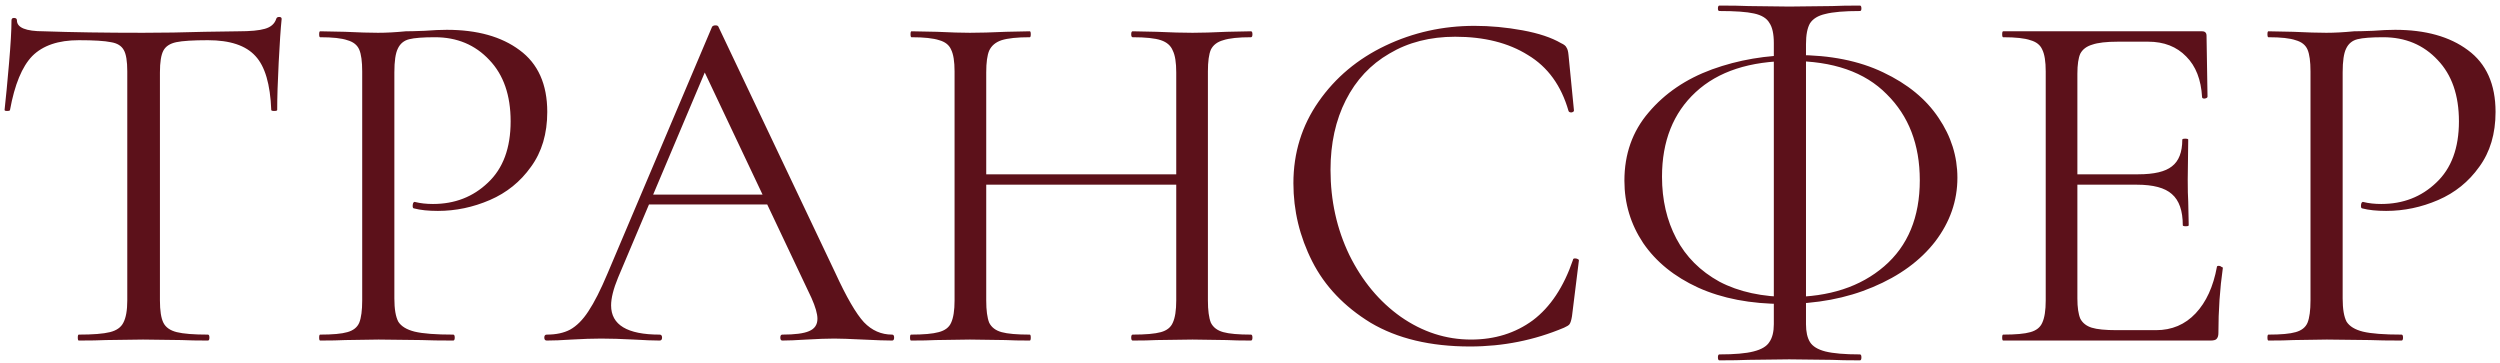 <?xml version="1.0" encoding="UTF-8"?> <svg xmlns="http://www.w3.org/2000/svg" width="282" height="41" viewBox="0 0 282 41" fill="none"><path d="M8.887 4.535C6.58 4.535 4.831 5.13 3.64 6.321C2.487 7.512 1.65 9.54 1.129 12.405C1.129 12.479 1.017 12.516 0.794 12.516C0.608 12.516 0.515 12.479 0.515 12.405C0.663 11.065 0.831 9.316 1.017 7.158C1.203 5 1.296 3.381 1.296 2.302C1.296 2.116 1.389 2.023 1.575 2.023C1.798 2.023 1.91 2.116 1.91 2.302C1.91 3.121 2.915 3.53 4.924 3.53C8.124 3.642 11.864 3.698 16.142 3.698C18.338 3.698 20.663 3.661 23.119 3.586L26.915 3.53C28.254 3.53 29.24 3.437 29.873 3.251C30.543 3.065 30.971 2.693 31.157 2.135C31.194 1.986 31.305 1.912 31.491 1.912C31.677 1.912 31.77 1.986 31.77 2.135C31.659 3.214 31.547 4.851 31.436 7.047C31.324 9.242 31.268 11.028 31.268 12.405C31.268 12.479 31.157 12.516 30.933 12.516C30.71 12.516 30.598 12.479 30.598 12.405C30.487 9.502 29.891 7.475 28.812 6.321C27.733 5.13 25.947 4.535 23.454 4.535C21.78 4.535 20.589 4.609 19.882 4.758C19.175 4.907 18.691 5.223 18.431 5.707C18.171 6.191 18.04 7.009 18.04 8.163V33.893C18.04 35.047 18.171 35.884 18.431 36.405C18.691 36.926 19.194 37.279 19.938 37.465C20.682 37.651 21.854 37.744 23.454 37.744C23.566 37.744 23.622 37.856 23.622 38.079C23.622 38.302 23.566 38.414 23.454 38.414C22.226 38.414 21.24 38.395 20.496 38.358L16.142 38.302L11.957 38.358C11.212 38.395 10.189 38.414 8.887 38.414C8.812 38.414 8.775 38.302 8.775 38.079C8.775 37.856 8.812 37.744 8.887 37.744C10.487 37.744 11.659 37.651 12.403 37.465C13.147 37.279 13.649 36.926 13.91 36.405C14.208 35.847 14.357 35.009 14.357 33.893V8.051C14.357 6.898 14.226 6.098 13.966 5.651C13.705 5.168 13.222 4.87 12.515 4.758C11.808 4.609 10.598 4.535 8.887 4.535ZM44.484 33.67C44.484 34.861 44.633 35.735 44.931 36.293C45.266 36.814 45.88 37.186 46.773 37.409C47.703 37.633 49.154 37.744 51.126 37.744C51.238 37.744 51.294 37.856 51.294 38.079C51.294 38.302 51.238 38.414 51.126 38.414C49.6 38.414 48.41 38.395 47.554 38.358L42.698 38.302L38.959 38.358C38.252 38.395 37.303 38.414 36.112 38.414C36.038 38.414 36.001 38.302 36.001 38.079C36.001 37.856 36.038 37.744 36.112 37.744C37.526 37.744 38.549 37.651 39.182 37.465C39.852 37.279 40.298 36.926 40.522 36.405C40.745 35.847 40.856 35.009 40.856 33.893V8.051C40.856 6.935 40.745 6.116 40.522 5.595C40.298 5.075 39.852 4.721 39.182 4.535C38.549 4.312 37.526 4.2 36.112 4.2C36.038 4.2 36.001 4.088 36.001 3.865C36.001 3.642 36.038 3.53 36.112 3.53L38.903 3.586C40.466 3.661 41.712 3.698 42.642 3.698C43.573 3.698 44.614 3.642 45.768 3.53C46.215 3.53 46.922 3.512 47.889 3.475C48.856 3.4 49.694 3.363 50.401 3.363C53.824 3.363 56.559 4.126 58.605 5.651C60.689 7.177 61.731 9.502 61.731 12.628C61.731 15.084 61.117 17.149 59.889 18.823C58.698 20.498 57.154 21.744 55.256 22.563C53.359 23.381 51.405 23.791 49.396 23.791C48.317 23.791 47.424 23.698 46.717 23.512C46.605 23.512 46.549 23.419 46.549 23.233C46.549 23.121 46.568 23.009 46.605 22.898C46.68 22.786 46.754 22.749 46.828 22.786C47.424 22.935 48.094 23.009 48.838 23.009C51.294 23.009 53.359 22.209 55.033 20.609C56.745 19.009 57.6 16.702 57.6 13.688C57.6 10.749 56.8 8.442 55.2 6.768C53.6 5.056 51.554 4.2 49.061 4.2C47.721 4.2 46.754 4.275 46.159 4.423C45.563 4.572 45.135 4.926 44.875 5.484C44.614 6.005 44.484 6.898 44.484 8.163V33.67ZM73.007 21.949H87.797L88.188 23.065H72.448L73.007 21.949ZM100.634 37.744C100.783 37.744 100.858 37.856 100.858 38.079C100.858 38.302 100.783 38.414 100.634 38.414C99.927 38.414 98.83 38.377 97.341 38.302C95.853 38.228 94.774 38.191 94.104 38.191C93.286 38.191 92.244 38.228 90.979 38.302C89.788 38.377 88.876 38.414 88.244 38.414C88.095 38.414 88.02 38.302 88.02 38.079C88.02 37.856 88.095 37.744 88.244 37.744C89.658 37.744 90.662 37.614 91.258 37.354C91.89 37.093 92.207 36.628 92.207 35.958C92.207 35.4 91.983 34.619 91.537 33.614L79.146 7.437L80.541 5.707L69.713 31.326C69.192 32.591 68.932 33.633 68.932 34.451C68.932 36.647 70.755 37.744 74.402 37.744C74.588 37.744 74.681 37.856 74.681 38.079C74.681 38.302 74.588 38.414 74.402 38.414C73.732 38.414 72.765 38.377 71.499 38.302C70.086 38.228 68.858 38.191 67.816 38.191C66.848 38.191 65.732 38.228 64.467 38.302C63.351 38.377 62.42 38.414 61.676 38.414C61.49 38.414 61.397 38.302 61.397 38.079C61.397 37.856 61.49 37.744 61.676 37.744C62.718 37.744 63.593 37.558 64.299 37.186C65.044 36.777 65.732 36.089 66.365 35.121C67.034 34.116 67.76 32.684 68.541 30.823L80.318 3.028C80.392 2.916 80.523 2.861 80.709 2.861C80.895 2.861 81.007 2.916 81.044 3.028L94.216 30.767C95.481 33.521 96.56 35.382 97.453 36.349C98.346 37.279 99.406 37.744 100.634 37.744ZM132.68 8.163C132.68 7.047 132.55 6.228 132.289 5.707C132.066 5.149 131.619 4.758 130.95 4.535C130.28 4.312 129.219 4.2 127.768 4.2C127.657 4.2 127.601 4.088 127.601 3.865C127.601 3.642 127.657 3.53 127.768 3.53L130.447 3.586C132.085 3.661 133.443 3.698 134.522 3.698C135.526 3.698 136.81 3.661 138.373 3.586L141.108 3.53C141.219 3.53 141.275 3.642 141.275 3.865C141.275 4.088 141.219 4.2 141.108 4.2C139.694 4.2 138.652 4.312 137.982 4.535C137.312 4.721 136.847 5.075 136.587 5.595C136.364 6.116 136.252 6.935 136.252 8.051V33.893C136.252 35.009 136.364 35.847 136.587 36.405C136.847 36.926 137.312 37.279 137.982 37.465C138.652 37.651 139.694 37.744 141.108 37.744C141.219 37.744 141.275 37.856 141.275 38.079C141.275 38.302 141.219 38.414 141.108 38.414C139.954 38.414 139.043 38.395 138.373 38.358L134.522 38.302L130.447 38.358C129.778 38.395 128.885 38.414 127.768 38.414C127.657 38.414 127.601 38.302 127.601 38.079C127.601 37.856 127.657 37.744 127.768 37.744C129.219 37.744 130.28 37.651 130.95 37.465C131.619 37.279 132.066 36.926 132.289 36.405C132.55 35.847 132.68 35.009 132.68 33.893V8.163ZM109.294 19.661H134.243V20.833H109.294V19.661ZM107.675 8.051C107.675 6.935 107.545 6.116 107.285 5.595C107.061 5.075 106.615 4.721 105.945 4.535C105.275 4.312 104.233 4.2 102.819 4.2C102.745 4.2 102.708 4.088 102.708 3.865C102.708 3.642 102.745 3.53 102.819 3.53L105.666 3.586C107.229 3.661 108.475 3.698 109.405 3.698C110.485 3.698 111.843 3.661 113.48 3.586L116.159 3.53C116.233 3.53 116.271 3.642 116.271 3.865C116.271 4.088 116.233 4.2 116.159 4.2C114.745 4.2 113.685 4.312 112.978 4.535C112.308 4.758 111.843 5.149 111.582 5.707C111.359 6.228 111.247 7.047 111.247 8.163V33.893C111.247 35.009 111.359 35.847 111.582 36.405C111.843 36.926 112.308 37.279 112.978 37.465C113.647 37.651 114.708 37.744 116.159 37.744C116.233 37.744 116.271 37.856 116.271 38.079C116.271 38.302 116.233 38.414 116.159 38.414C115.005 38.414 114.094 38.395 113.424 38.358L109.405 38.302L105.554 38.358C104.885 38.395 103.954 38.414 102.764 38.414C102.689 38.414 102.652 38.302 102.652 38.079C102.652 37.856 102.689 37.744 102.764 37.744C104.178 37.744 105.219 37.651 105.889 37.465C106.596 37.279 107.061 36.926 107.285 36.405C107.545 35.847 107.675 35.009 107.675 33.893V8.051ZM166.324 2.916C168.11 2.916 169.915 3.084 171.738 3.419C173.561 3.754 175.012 4.237 176.091 4.87C176.426 5.019 176.631 5.186 176.705 5.372C176.817 5.521 176.891 5.8 176.929 6.209L177.543 12.461C177.543 12.572 177.45 12.647 177.263 12.684C177.077 12.684 176.966 12.628 176.929 12.516C176.11 9.651 174.584 7.549 172.352 6.209C170.157 4.833 167.422 4.144 164.147 4.144C161.319 4.144 158.845 4.777 156.724 6.042C154.603 7.27 152.966 9.019 151.812 11.289C150.659 13.558 150.082 16.181 150.082 19.158C150.082 22.619 150.789 25.819 152.203 28.758C153.654 31.698 155.589 34.023 158.008 35.735C160.463 37.447 163.105 38.302 165.933 38.302C168.612 38.302 170.938 37.577 172.91 36.126C174.882 34.637 176.389 32.368 177.431 29.316C177.431 29.205 177.505 29.149 177.654 29.149C177.766 29.149 177.859 29.168 177.933 29.205C178.045 29.242 178.101 29.298 178.101 29.372L177.319 35.679C177.245 36.126 177.152 36.423 177.04 36.572C176.966 36.684 176.761 36.814 176.426 36.963C173.077 38.377 169.543 39.084 165.822 39.084C161.357 39.084 157.617 38.191 154.603 36.405C151.626 34.581 149.431 32.275 148.017 29.484C146.603 26.693 145.896 23.754 145.896 20.665C145.896 17.242 146.845 14.172 148.743 11.456C150.64 8.74 153.152 6.637 156.277 5.149C159.403 3.661 162.752 2.916 166.324 2.916ZM201.149 34.284C197.465 34.284 194.265 33.67 191.549 32.442C188.87 31.214 186.805 29.54 185.353 27.419C183.94 25.298 183.233 22.954 183.233 20.386C183.233 17.372 184.144 14.805 185.967 12.684C187.791 10.526 190.172 8.907 193.112 7.828C196.088 6.749 199.27 6.209 202.656 6.209C206.451 6.209 209.707 6.861 212.423 8.163C215.177 9.465 217.26 11.177 218.674 13.298C220.088 15.382 220.795 17.633 220.795 20.051C220.795 22.656 219.958 25.056 218.284 27.251C216.609 29.409 214.265 31.121 211.251 32.386C208.274 33.651 204.907 34.284 201.149 34.284ZM201.93 33.502C206.321 33.502 209.856 32.349 212.535 30.042C215.214 27.735 216.553 24.498 216.553 20.33C216.553 16.312 215.307 13.075 212.814 10.619C210.358 8.126 206.767 6.879 202.042 6.879C197.391 6.879 193.8 8.051 191.27 10.396C188.74 12.74 187.474 15.921 187.474 19.94C187.474 22.544 188.014 24.87 189.093 26.916C190.172 28.963 191.791 30.581 193.949 31.772C196.144 32.926 198.805 33.502 201.93 33.502ZM193.949 40.647C193.837 40.647 193.781 40.535 193.781 40.312C193.781 40.089 193.837 39.977 193.949 39.977C195.66 39.977 196.944 39.865 197.8 39.642C198.693 39.419 199.288 39.065 199.586 38.581C199.921 38.098 200.088 37.428 200.088 36.572V4.87C200.088 3.828 199.921 3.065 199.586 2.582C199.288 2.061 198.712 1.707 197.856 1.521C197.037 1.335 195.735 1.242 193.949 1.242C193.837 1.242 193.781 1.149 193.781 0.963C193.781 0.74 193.837 0.628 193.949 0.628C195.326 0.628 196.423 0.647 197.242 0.684L201.819 0.74L206.674 0.684C207.456 0.647 208.498 0.628 209.8 0.628C209.912 0.628 209.967 0.74 209.967 0.963C209.967 1.149 209.912 1.242 209.8 1.242C208.051 1.242 206.749 1.354 205.893 1.577C205.074 1.763 204.498 2.116 204.163 2.637C203.865 3.158 203.716 3.94 203.716 4.981V36.572C203.716 37.428 203.865 38.098 204.163 38.581C204.46 39.065 205.037 39.419 205.893 39.642C206.786 39.865 208.088 39.977 209.8 39.977C209.912 39.977 209.967 40.089 209.967 40.312C209.967 40.535 209.912 40.647 209.8 40.647C208.46 40.647 207.4 40.628 206.619 40.591L201.819 40.535L197.242 40.591C196.423 40.628 195.326 40.647 193.949 40.647ZM225.957 38.414C225.883 38.414 225.846 38.302 225.846 38.079C225.846 37.856 225.883 37.744 225.957 37.744C227.371 37.744 228.394 37.651 229.027 37.465C229.697 37.279 230.143 36.926 230.367 36.405C230.627 35.847 230.757 35.009 230.757 33.893V8.051C230.757 6.935 230.627 6.116 230.367 5.595C230.143 5.075 229.697 4.721 229.027 4.535C228.394 4.312 227.371 4.2 225.957 4.2C225.883 4.2 225.846 4.088 225.846 3.865C225.846 3.642 225.883 3.53 225.957 3.53H248.394C248.729 3.53 248.897 3.698 248.897 4.033L249.008 10.898C249.008 11.009 248.897 11.084 248.674 11.121C248.487 11.121 248.394 11.065 248.394 10.954C248.283 8.982 247.687 7.456 246.608 6.377C245.529 5.261 244.097 4.702 242.311 4.702H238.906C237.604 4.702 236.636 4.814 236.004 5.037C235.371 5.223 234.925 5.558 234.664 6.042C234.441 6.526 234.329 7.288 234.329 8.33V33.67C234.329 34.675 234.441 35.437 234.664 35.958C234.925 36.442 235.353 36.777 235.948 36.963C236.543 37.149 237.474 37.242 238.739 37.242H243.204C244.99 37.242 246.478 36.609 247.669 35.344C248.86 34.079 249.66 32.33 250.069 30.098C250.069 30.023 250.143 29.986 250.292 29.986C250.404 29.986 250.497 30.023 250.571 30.098C250.683 30.135 250.739 30.172 250.739 30.209C250.404 32.554 250.236 35.009 250.236 37.577C250.236 37.874 250.162 38.098 250.013 38.247C249.901 38.358 249.678 38.414 249.343 38.414H225.957ZM246.218 25.409C246.218 23.772 245.808 22.6 244.99 21.893C244.208 21.186 242.887 20.833 241.027 20.833H232.655V19.661H241.194C242.98 19.661 244.246 19.363 244.99 18.767C245.771 18.172 246.162 17.168 246.162 15.754C246.162 15.679 246.274 15.642 246.497 15.642C246.72 15.642 246.832 15.679 246.832 15.754L246.776 20.274C246.776 21.354 246.794 22.172 246.832 22.73L246.887 25.409C246.887 25.484 246.776 25.521 246.553 25.521C246.329 25.521 246.218 25.484 246.218 25.409ZM264.252 33.67C264.252 34.861 264.401 35.735 264.698 36.293C265.033 36.814 265.647 37.186 266.54 37.409C267.47 37.633 268.921 37.744 270.894 37.744C271.005 37.744 271.061 37.856 271.061 38.079C271.061 38.302 271.005 38.414 270.894 38.414C269.368 38.414 268.177 38.395 267.321 38.358L262.466 38.302L258.726 38.358C258.019 38.395 257.07 38.414 255.88 38.414C255.805 38.414 255.768 38.302 255.768 38.079C255.768 37.856 255.805 37.744 255.88 37.744C257.294 37.744 258.317 37.651 258.949 37.465C259.619 37.279 260.066 36.926 260.289 36.405C260.512 35.847 260.624 35.009 260.624 33.893V8.051C260.624 6.935 260.512 6.116 260.289 5.595C260.066 5.075 259.619 4.721 258.949 4.535C258.317 4.312 257.294 4.2 255.88 4.2C255.805 4.2 255.768 4.088 255.768 3.865C255.768 3.642 255.805 3.53 255.88 3.53L258.67 3.586C260.233 3.661 261.48 3.698 262.41 3.698C263.34 3.698 264.382 3.642 265.535 3.53C265.982 3.53 266.689 3.512 267.656 3.475C268.624 3.4 269.461 3.363 270.168 3.363C273.591 3.363 276.326 4.126 278.373 5.651C280.456 7.177 281.498 9.502 281.498 12.628C281.498 15.084 280.884 17.149 279.656 18.823C278.466 20.498 276.921 21.744 275.024 22.563C273.126 23.381 271.173 23.791 269.163 23.791C268.084 23.791 267.191 23.698 266.484 23.512C266.373 23.512 266.317 23.419 266.317 23.233C266.317 23.121 266.335 23.009 266.373 22.898C266.447 22.786 266.521 22.749 266.596 22.786C267.191 22.935 267.861 23.009 268.605 23.009C271.061 23.009 273.126 22.209 274.801 20.609C276.512 19.009 277.368 16.702 277.368 13.688C277.368 10.749 276.568 8.442 274.968 6.768C273.368 5.056 271.321 4.2 268.828 4.2C267.489 4.2 266.521 4.275 265.926 4.423C265.331 4.572 264.903 4.926 264.642 5.484C264.382 6.005 264.252 6.898 264.252 8.163V33.67Z" fill="#5C111A"></path></svg> 